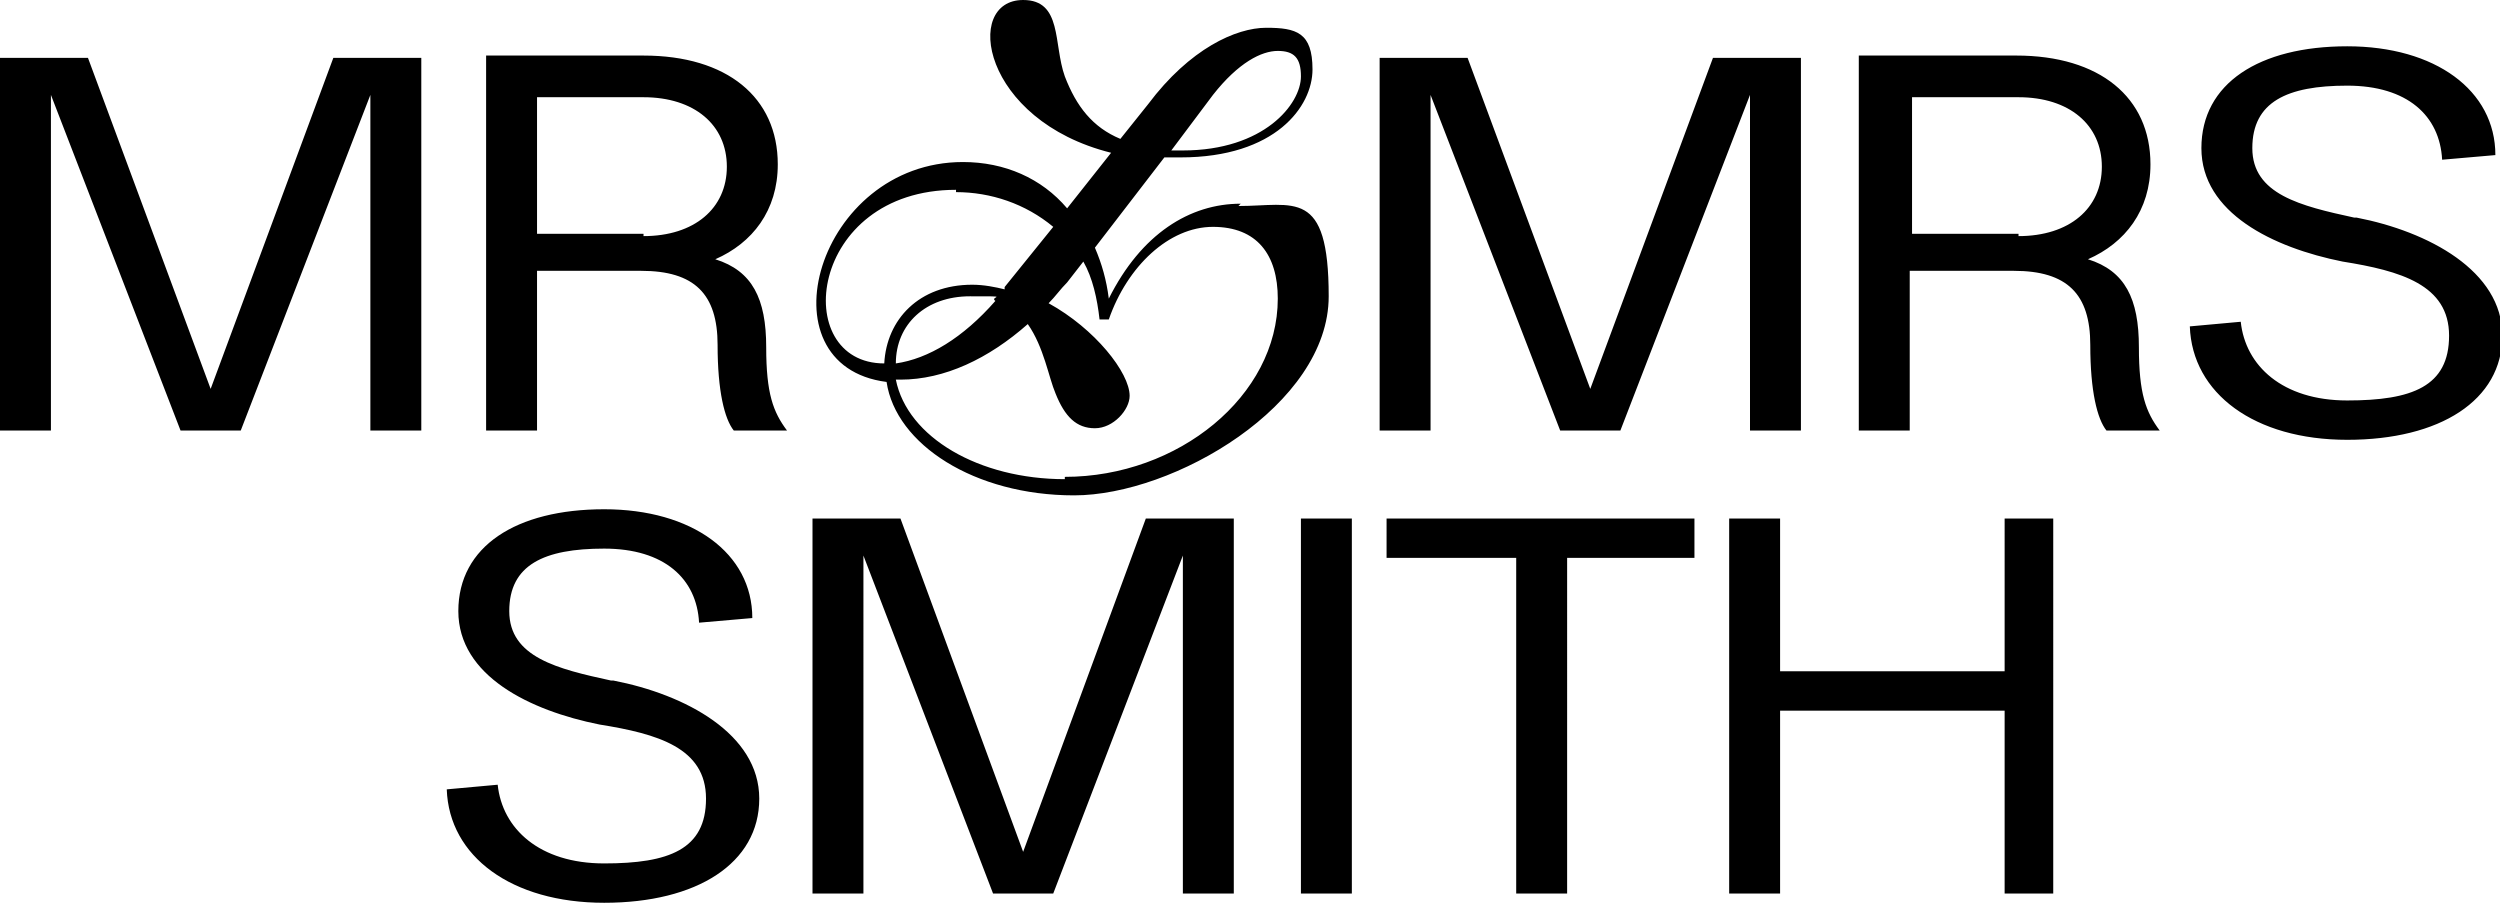 <svg xmlns="http://www.w3.org/2000/svg" viewBox="0 0 108 39"><path d="M26.4 29.4c-2.3-.5-4.4-1-4.4-3s1.5-2.7 4.1-2.7 4 1.3 4.1 3.2l2.3-.2c0-2.8-2.6-4.7-6.4-4.7s-6.3 1.6-6.3 4.4 3.1 4.3 6.1 4.9c2.5.4 4.6 1 4.6 3.2s-1.6 2.8-4.4 2.8-4.4-1.5-4.6-3.4l-2.2.2c.1 2.9 2.8 4.9 6.8 4.9s6.7-1.7 6.7-4.5-3.2-4.5-6.3-5.1Zm17.8 7.4-5.3-14.4h-3.8v16.2h2.2V24l5.6 14.6h2.6L51.1 24v14.6h2.2V22.4h-3.8zm12-14.4h2.2v16.2h-2.2zm3.7 1.7h5.6v14.5h2.2V24.1h5.5v-1.7H59.9zM86.6 29h-9.7v-6.6h-2.2v16.2h2.2v-7.9h9.7v7.9h2.1V22.4h-2.1zM9.1 16.8 3.8 2.5H0v16.1h2.2V4.1l5.6 14.5h2.6L16 4.1v14.5h2.2V2.5h-3.8zm21.8-5.6c1.6-.7 2.7-2.1 2.7-4.1 0-2.9-2.2-4.7-5.8-4.7H21v16.2h2.2v-6.9h4.5c2.3 0 3.3 1 3.3 3.2 0 2 .3 3.2.7 3.7H34c-.6-.8-.9-1.6-.9-3.6 0-2.1-.6-3.3-2.2-3.8m-3.1-1.1h-4.6V4.2h4.6c2.2 0 3.6 1.2 3.6 3s-1.4 3-3.6 3Zm34-6 5.6 14.5H70l5.6-14.5v14.5h2.2V2.5H74l-5.3 14.3-5.3-14.3h-3.8v16.1h2.2zm28.4 7.1c1.6-.7 2.7-2.1 2.7-4.1 0-2.9-2.2-4.7-5.8-4.7h-6.8v16.2h2.2v-6.9H87c2.3 0 3.3 1 3.3 3.2 0 2 .3 3.2.7 3.7h2.3c-.6-.8-.9-1.6-.9-3.6 0-2.1-.6-3.3-2.2-3.8m-3-1.1h-4.6V4.2h4.6c2.2 0 3.6 1.2 3.6 3s-1.4 3-3.6 3Zm14.5-.7c-2.3-.5-4.4-1-4.4-3s1.5-2.7 4.1-2.7 4 1.3 4.1 3.2l2.3-.2c0-2.8-2.6-4.7-6.4-4.7s-6.3 1.6-6.3 4.4 3.1 4.3 6.1 4.9c2.5.4 4.6 1 4.6 3.2s-1.6 2.8-4.4 2.8-4.4-1.5-4.6-3.4l-2.2.2c.1 2.9 2.8 4.9 6.8 4.9s6.7-1.7 6.7-4.5-3.2-4.5-6.3-5.1Zm-48.1-.6c-2.2 0-4.3 1.3-5.7 4.1-.1-.8-.3-1.5-.6-2.2l3-3.9h.7c4.1 0 5.7-2.2 5.7-3.8s-.7-1.8-2-1.8-3.3.9-5.1 3.3L48.4 6c-1.2-.5-1.9-1.4-2.4-2.7-.5-1.4-.1-3.3-1.8-3.3-2.6 0-1.8 5.2 3.8 6.6L46.1 9c-1.1-1.3-2.7-2-4.5-2-6.3 0-8.8 8.8-3.3 9.5.4 2.7 3.8 4.9 8.1 4.9s11-3.9 11-8.6-1.5-3.9-3.9-3.9Zm-1.2-4.7c1.1-1.4 2.1-1.9 2.8-1.9s1 .3 1 1.1c0 1.2-1.6 3.2-5.1 3.2h-.5zM41.3 8.3c1.5 0 3 .5 4.2 1.5l-2.1 2.6v.1c-.4-.1-.9-.2-1.4-.2-2.3 0-3.7 1.5-3.8 3.4-4.1 0-3.3-7.5 3.1-7.5ZM43 13c-1.4 1.6-2.9 2.5-4.3 2.7 0-1.7 1.3-2.9 3.2-2.9s.8 0 1.1.2m3 7.7c-3.7 0-6.8-1.8-7.3-4.3h.2c1.9 0 3.8-.9 5.5-2.4.7 1 .9 2.3 1.2 3 .4 1 .9 1.5 1.7 1.5s1.5-.8 1.5-1.4c0-1-1.5-2.9-3.5-4 .3-.3.5-.6.8-.9l.7-.9c.4.7.6 1.6.7 2.5h.4c.8-2.3 2.6-4 4.5-4s2.8 1.2 2.8 3.1c0 4.2-4.3 7.7-9.2 7.7Z"/></svg>